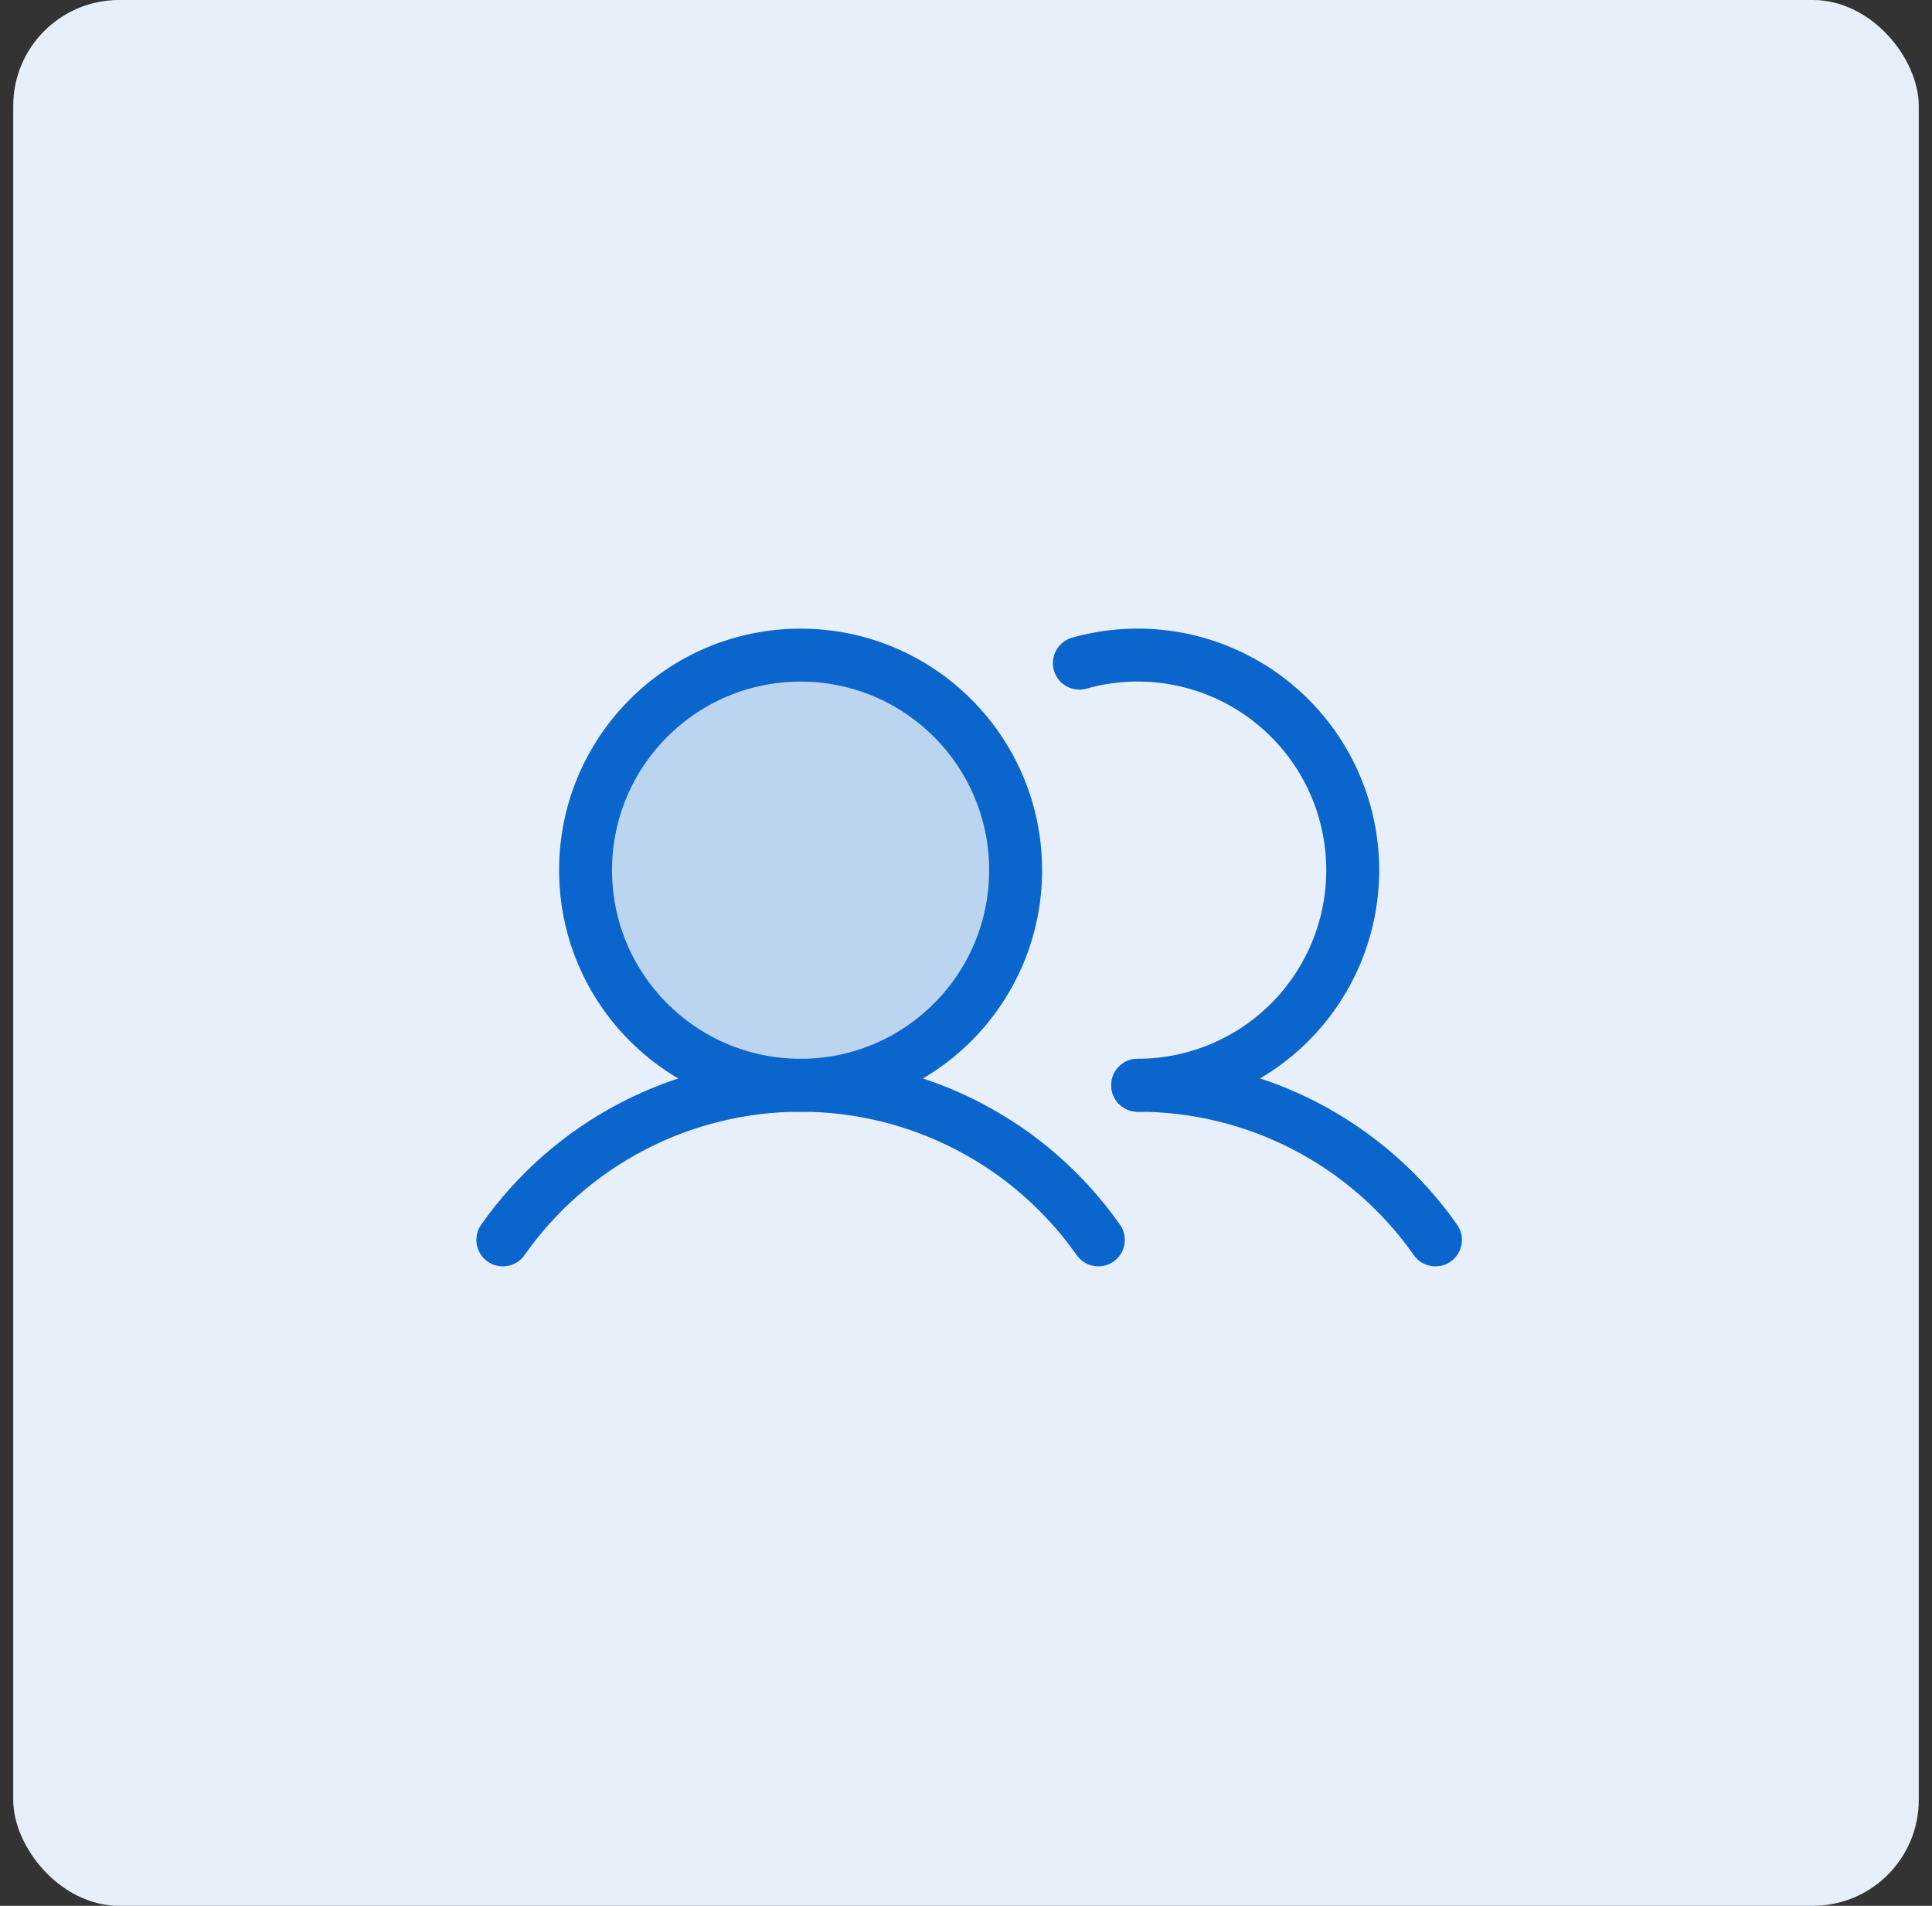 <svg width="73" height="72" viewBox="0 0 73 72" fill="none" xmlns="http://www.w3.org/2000/svg">
<rect x="0" y="0" width="73" height="72" fill="#333333" stroke="none"/>
<rect x="0.5" width="72" height="72" rx="4" fill="#E7F0FA"/>
<g clip-path="url(#clip0_1170_2603)">
<path opacity="0.2" d="M30.25 41C34.737 41 38.375 37.362 38.375 32.875C38.375 28.388 34.737 24.75 30.25 24.75C25.763 24.75 22.125 28.388 22.125 32.875C22.125 37.362 25.763 41 30.25 41Z" fill="#0A65CC"/>
<path d="M30.25 41C34.737 41 38.375 37.362 38.375 32.875C38.375 28.388 34.737 24.75 30.25 24.75C25.763 24.75 22.125 28.388 22.125 32.875C22.125 37.362 25.763 41 30.25 41Z" stroke="#0A65CC" stroke-width="2" stroke-miterlimit="10"/>
<path d="M40.783 25.053C41.901 24.738 43.073 24.666 44.22 24.842C45.368 25.018 46.464 25.439 47.436 26.074C48.407 26.71 49.232 27.547 49.853 28.527C50.474 29.508 50.877 30.611 51.036 31.761C51.195 32.911 51.106 34.082 50.774 35.195C50.443 36.307 49.877 37.336 49.114 38.212C48.351 39.087 47.41 39.789 46.353 40.27C45.296 40.751 44.149 41 42.988 41" stroke="#0A65CC" stroke-width="2" stroke-linecap="round" stroke-linejoin="round"/>
<path d="M19 46.843C20.268 45.038 21.953 43.565 23.911 42.548C25.869 41.531 28.043 41 30.25 41C32.456 41 34.63 41.531 36.588 42.548C38.546 43.564 40.231 45.038 41.5 46.842" stroke="#0A65CC" stroke-width="2" stroke-linecap="round" stroke-linejoin="round"/>
<path d="M42.988 41C45.194 40.998 47.369 41.529 49.327 42.545C51.285 43.562 52.97 45.036 54.238 46.842" stroke="#0A65CC" stroke-width="2" stroke-linecap="round" stroke-linejoin="round"/>
</g>
<defs>
<clipPath id="clip0_1170_2603">
<rect width="40" height="40" fill="white" transform="translate(16.5 16)"/>
</clipPath>
</defs>
</svg>
